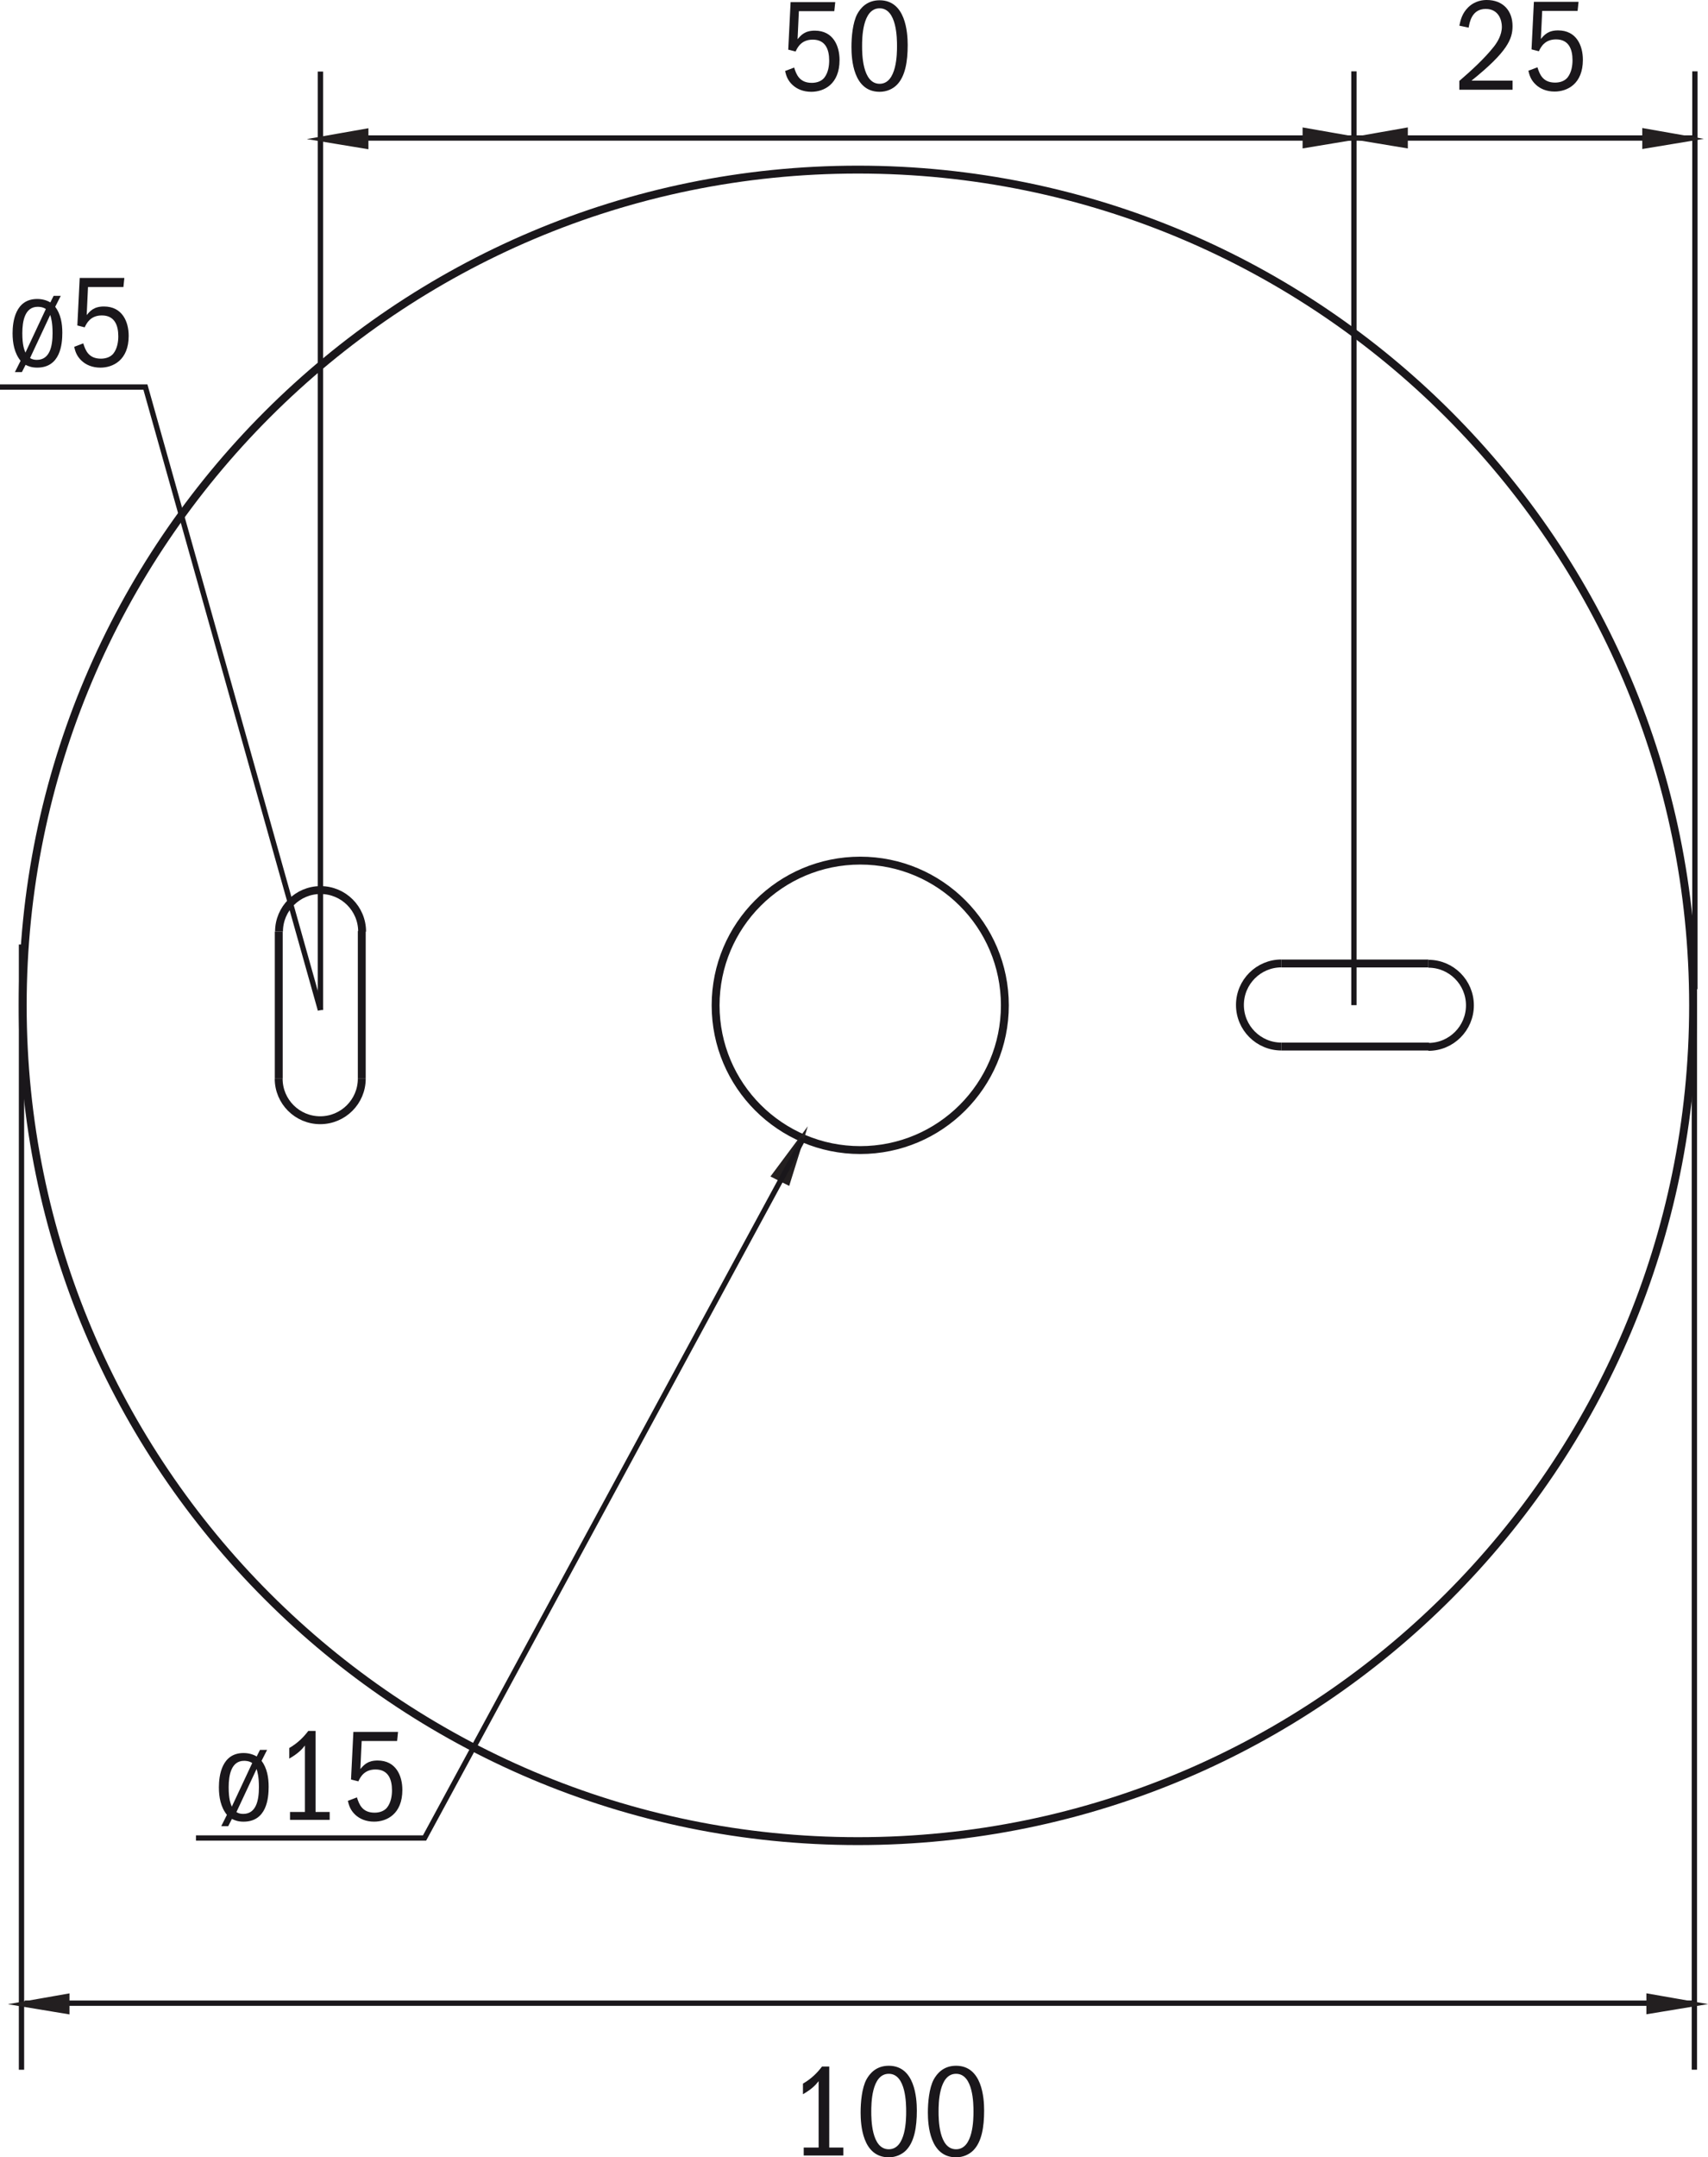 <?xml version="1.0" encoding="utf-8"?>
<!-- Generator: Adobe Illustrator 12.0.0, SVG Export Plug-In . SVG Version: 6.00 Build 51448)  -->
<!DOCTYPE svg PUBLIC "-//W3C//DTD SVG 1.1//EN" "http://www.w3.org/Graphics/SVG/1.1/DTD/svg11.dtd">
<svg  version="1.1" id="Ebene_1" xmlns="http://www.w3.org/2000/svg" xmlns:xlink="http://www.w3.org/1999/xlink" width="80.578" height="101.704"
	 viewBox="0 0 80.578 101.704" overflow="visible" enable-background="new 0 0 80.578 101.704" xml:space="preserve">
<path fill="none" stroke="#1A171B" stroke-width="0.372" d="M40.474,86.798c21.76,0,39.401-17.642,39.401-39.399
	c0-21.763-17.642-39.403-39.401-39.403c-21.762,0-39.402,17.641-39.402,39.403C1.071,69.156,18.712,86.798,40.474,86.798z"/>
<circle fill="none" stroke="#1A171B" stroke-width="0.372" cx="40.583" cy="47.396" r="6.823"/>
<line fill="none" stroke="#1A171B" stroke-width="0.25" x1="1.166" y1="94.438" x2="80" y2="94.438"/>
<line fill="none" stroke="#1A171B" stroke-width="0.25" x1="1.014" y1="44.527" x2="1.014" y2="97.576"/>
<line fill="none" stroke="#1A171B" stroke-width="0.25" x1="79.935" y1="45.626" x2="79.935" y2="97.574"/>
<path fill="#1A171B" d="M45.104,97.767c0.821,0,0.821,1.446,0.821,1.782c0,0.329,0,1.776-0.821,1.776
	c-0.825,0-0.825-1.452-0.825-1.776C44.279,99.213,44.279,97.767,45.104,97.767 M45.104,97.388c-0.596,0-0.899,0.366-1.056,0.651
	c-0.216,0.41-0.274,1.081-0.274,1.554c0,0.564,0.082,2.111,1.33,2.111c0.337,0,0.627-0.136,0.821-0.335
	c0.386-0.397,0.503-1.081,0.503-1.87C46.429,98.897,46.329,97.388,45.104,97.388z M41.93,97.767c0.82,0,0.82,1.446,0.82,1.782
	c0,0.329,0,1.776-0.82,1.776c-0.826,0-0.826-1.452-0.826-1.776C41.104,99.213,41.104,97.767,41.93,97.767z M41.93,97.388
	c-0.597,0-0.9,0.366-1.057,0.651c-0.217,0.41-0.272,1.081-0.272,1.554c0,0.564,0.08,2.111,1.329,2.111
	c0.336,0,0.627-0.136,0.82-0.335c0.385-0.397,0.503-1.081,0.503-1.87C43.253,98.897,43.155,97.388,41.93,97.388z M39.122,97.425
	H38.78c-0.211,0.278-0.484,0.565-0.899,0.806v0.499c0.41-0.236,0.595-0.43,0.739-0.616v3.131h-0.703v0.374h1.87v-0.374h-0.666
	V97.425z"/>
<path fill="#1A171B" d="M16.671,81.651l-0.111,2.242l0.347,0.087c0.087-0.187,0.268-0.56,0.809-0.56
	c0.595,0,0.777,0.454,0.777,0.983c0,0.247-0.044,0.576-0.237,0.818c-0.125,0.149-0.329,0.236-0.584,0.236
	c-0.59,0-0.732-0.404-0.833-0.721L16.411,84.9c0.049,0.204,0.111,0.435,0.359,0.664c0.199,0.181,0.492,0.316,0.877,0.316
	c0.597,0,1.335-0.354,1.335-1.496c0-0.664-0.298-1.387-1.167-1.387c-0.472,0-0.651,0.212-0.814,0.404l0.062-1.323h1.671l0.044-0.428
	H16.671z M14.887,81.602h-0.342c-0.211,0.278-0.484,0.565-0.899,0.807v0.499c0.41-0.236,0.595-0.431,0.739-0.617v3.132h-0.703v0.373
	h1.871v-0.373h-0.666V81.602z M12.105,83.396c0.042,0.143,0.11,0.354,0.11,0.864c0,0.628-0.137,1.254-0.739,1.254
	c-0.106,0-0.224-0.018-0.322-0.086L12.105,83.396z M10.936,85.173c-0.055-0.142-0.148-0.341-0.148-0.919
	c0-0.571,0.123-1.242,0.726-1.242c0.051,0,0.237,0,0.385,0.105L10.936,85.173z M12.601,82.496h-0.336l-0.155,0.311
	c-0.187-0.111-0.403-0.162-0.622-0.162c-1.025,0-1.161,1.057-1.161,1.616c0,0.465,0.086,0.937,0.378,1.298l-0.267,0.534h0.329
	l0.174-0.342c0.13,0.063,0.286,0.13,0.546,0.13c1.094,0,1.187-1.099,1.187-1.645c0-0.435-0.074-0.877-0.334-1.225L12.601,82.496z"/>
<line fill="none" stroke="#1A171B" stroke-width="0.25" x1="63.874" y1="47.387" x2="63.874" y2="3.364"/>
<line fill="none" stroke="#1A171B" stroke-width="0.25" x1="15.117" y1="47.617" x2="15.117" y2="3.374"/>
<path fill="#1A171B" d="M41.498,0.392c0.82,0,0.82,1.447,0.82,1.781c0,0.33,0,1.777-0.82,1.777c-0.827,0-0.827-1.453-0.827-1.777
	C40.671,1.839,40.671,0.392,41.498,0.392 M41.498,0.013c-0.598,0-0.901,0.366-1.057,0.651c-0.216,0.41-0.272,1.082-0.272,1.553
	c0,0.565,0.08,2.111,1.329,2.111c0.336,0,0.627-0.136,0.82-0.334c0.385-0.397,0.504-1.081,0.504-1.87
	C42.822,1.522,42.721,0.013,41.498,0.013z M37.298,0.1l-0.111,2.241l0.347,0.088c0.086-0.187,0.267-0.56,0.809-0.56
	c0.595,0,0.775,0.455,0.775,0.982c0,0.249-0.043,0.578-0.235,0.819c-0.125,0.149-0.33,0.236-0.585,0.236
	c-0.589,0-0.732-0.403-0.833-0.721l-0.427,0.163c0.048,0.205,0.11,0.435,0.358,0.664c0.199,0.181,0.492,0.316,0.877,0.316
	c0.597,0,1.334-0.354,1.334-1.497c0-0.664-0.297-1.386-1.167-1.386c-0.472,0-0.651,0.211-0.813,0.405l0.061-1.324h1.671L39.404,0.1
	H37.298z"/>
<line fill="none" stroke="#1A171B" stroke-width="0.25" x1="79.96" y1="46.632" x2="79.96" y2="3.364"/>
<path fill="#1A171B" d="M72.364,0.086l-0.111,2.242L72.6,2.417c0.086-0.187,0.268-0.56,0.809-0.56c0.595,0,0.777,0.454,0.777,0.982
	c0,0.249-0.045,0.577-0.237,0.819c-0.125,0.149-0.329,0.236-0.584,0.236c-0.59,0-0.732-0.403-0.833-0.721l-0.428,0.162
	c0.049,0.205,0.11,0.435,0.359,0.664c0.198,0.182,0.491,0.317,0.876,0.317c0.598,0,1.336-0.354,1.336-1.497
	c0-0.664-0.299-1.386-1.169-1.386c-0.472,0-0.65,0.211-0.813,0.405l0.063-1.324h1.67l0.045-0.428H72.364z M69.287,1.303
	c0.039-0.229,0.138-0.882,0.804-0.882c0.626,0,0.762,0.553,0.762,0.84c0,0.391-0.216,0.733-0.372,0.932
	c-0.453,0.577-1.093,1.155-1.634,1.622V4.23h2.51V3.802H69.42c1.708-1.369,1.937-1.971,1.937-2.573c0-0.732-0.46-1.229-1.212-1.229
	c-0.147,0-0.54,0.013-0.882,0.347c-0.285,0.285-0.354,0.578-0.416,0.863L69.287,1.303z"/>
<path fill="#1A171B" d="M3.76,13.102l-0.111,2.242l0.347,0.088c0.087-0.187,0.268-0.561,0.809-0.561
	c0.596,0,0.776,0.455,0.776,0.983c0,0.249-0.044,0.577-0.236,0.819c-0.125,0.149-0.329,0.236-0.584,0.236
	c-0.59,0-0.732-0.403-0.833-0.721L3.5,16.351c0.049,0.204,0.11,0.435,0.359,0.664c0.199,0.182,0.491,0.317,0.877,0.317
	c0.597,0,1.335-0.354,1.335-1.497c0-0.664-0.298-1.386-1.168-1.386c-0.472,0-0.651,0.211-0.813,0.405l0.062-1.324h1.671l0.044-0.428
	H3.76z M2.369,14.847C2.412,14.989,2.48,15.2,2.48,15.711c0,0.627-0.138,1.254-0.74,1.254c-0.106,0-0.224-0.018-0.322-0.086
	L2.369,14.847z M1.2,16.624c-0.055-0.143-0.147-0.342-0.147-0.919c0-0.571,0.123-1.241,0.725-1.241c0.051,0,0.237,0,0.385,0.105
	L1.2,16.624z M2.866,13.947H2.53l-0.155,0.31c-0.187-0.111-0.403-0.162-0.622-0.162c-1.024,0-1.16,1.057-1.16,1.616
	c0,0.465,0.086,0.937,0.378,1.298l-0.268,0.533h0.33l0.174-0.341c0.13,0.063,0.285,0.13,0.546,0.13c1.094,0,1.187-1.099,1.187-1.645
	c0-0.435-0.074-0.877-0.335-1.223L2.866,13.947z"/>
<line fill="none" stroke="#1A171B" stroke-width="0.25" x1="16.589" y1="6.507" x2="79.84" y2="6.507"/>
<path fill="none" stroke="#1A171B" stroke-width="0.372" d="M60.454,45.42c-1.082,0-1.958,0.877-1.958,1.958
	c0,1.081,0.876,1.96,1.958,1.96"/>
<path fill="none" stroke="#1A171B" stroke-width="0.372" d="M67.388,49.354c1.082,0,1.958-0.877,1.958-1.958
	c0-1.081-0.876-1.961-1.958-1.961"/>
<line fill="none" stroke="#1A171B" stroke-width="0.372" x1="60.454" y1="45.423" x2="67.388" y2="45.423"/>
<line fill="none" stroke="#1A171B" stroke-width="0.372" x1="67.416" y1="49.339" x2="60.454" y2="49.339"/>
<path fill="none" stroke="#1A171B" stroke-width="0.372" d="M13.147,50.854c0,1.082,0.877,1.958,1.96,1.958
	c1.08,0,1.96-0.876,1.96-1.958"/>
<path fill="none" stroke="#1A171B" stroke-width="0.372" d="M17.083,43.919c0-1.081-0.877-1.958-1.96-1.958
	c-1.08,0-1.96,0.876-1.96,1.958"/>
<line fill="none" stroke="#1A171B" stroke-width="0.372" x1="13.151" y1="50.854" x2="13.151" y2="43.919"/>
<line fill="none" stroke="#1A171B" stroke-width="0.372" x1="17.067" y1="43.893" x2="17.067" y2="50.854"/>
<polyline fill="none" stroke="#1A171B" stroke-width="0.25" points="15.117,47.617 6.86,18.247 0,18.247 "/>
<polygon fill="none" stroke="#231F20" stroke-width="0.216" stroke-miterlimit="10" points="37.818,53.67 37.167,55.755 
	36.511,55.425 "/>
<polygon fill="#231F20" points="36.521,55.432 37.831,53.677 37.178,55.761 "/>
<polyline fill="none" stroke="#1A171B" stroke-width="0.25" points="37.9,53.67 20.029,86.651 9.245,86.651 "/>
<polygon fill="none" stroke="#231F20" stroke-width="0.216" stroke-miterlimit="10" points="15.117,6.553 17.273,6.174 
	17.273,6.909 "/>
<polygon fill="#231F20" points="15.117,6.553 17.273,6.174 17.273,6.909 "/>
<polygon fill="none" stroke="#231F20" stroke-width="0.216" stroke-miterlimit="10" points="63.715,6.513 61.56,6.87 61.56,6.136 
	"/>
<polygon fill="#231F20" points="61.56,6.146 63.715,6.526 61.56,6.88 "/>
<polygon fill="none" stroke="#231F20" stroke-width="0.216" stroke-miterlimit="10" points="64.154,6.514 66.309,6.135 
	66.309,6.871 "/>
<polygon fill="#231F20" points="64.154,6.514 66.309,6.135 66.309,6.871 "/>
<polygon fill="none" stroke="#231F20" stroke-width="0.216" stroke-miterlimit="10" points="79.739,6.542 77.585,6.898 
	77.585,6.164 "/>
<polygon fill="#231F20" points="77.585,6.174 79.739,6.555 77.585,6.908 "/>
<polygon fill="none" stroke="#231F20" stroke-width="0.216" stroke-miterlimit="10" points="1.014,94.483 3.17,94.104 3.17,94.84 
	"/>
<polygon fill="#231F20" points="1.014,94.483 3.17,94.104 3.17,94.84 "/>
<polygon fill="none" stroke="#231F20" stroke-width="0.216" stroke-miterlimit="10" points="79.935,94.478 77.779,94.834 
	77.779,94.101 "/>
<polygon fill="#231F20" points="77.779,94.11 79.935,94.49 77.779,94.844 "/>
</svg>
